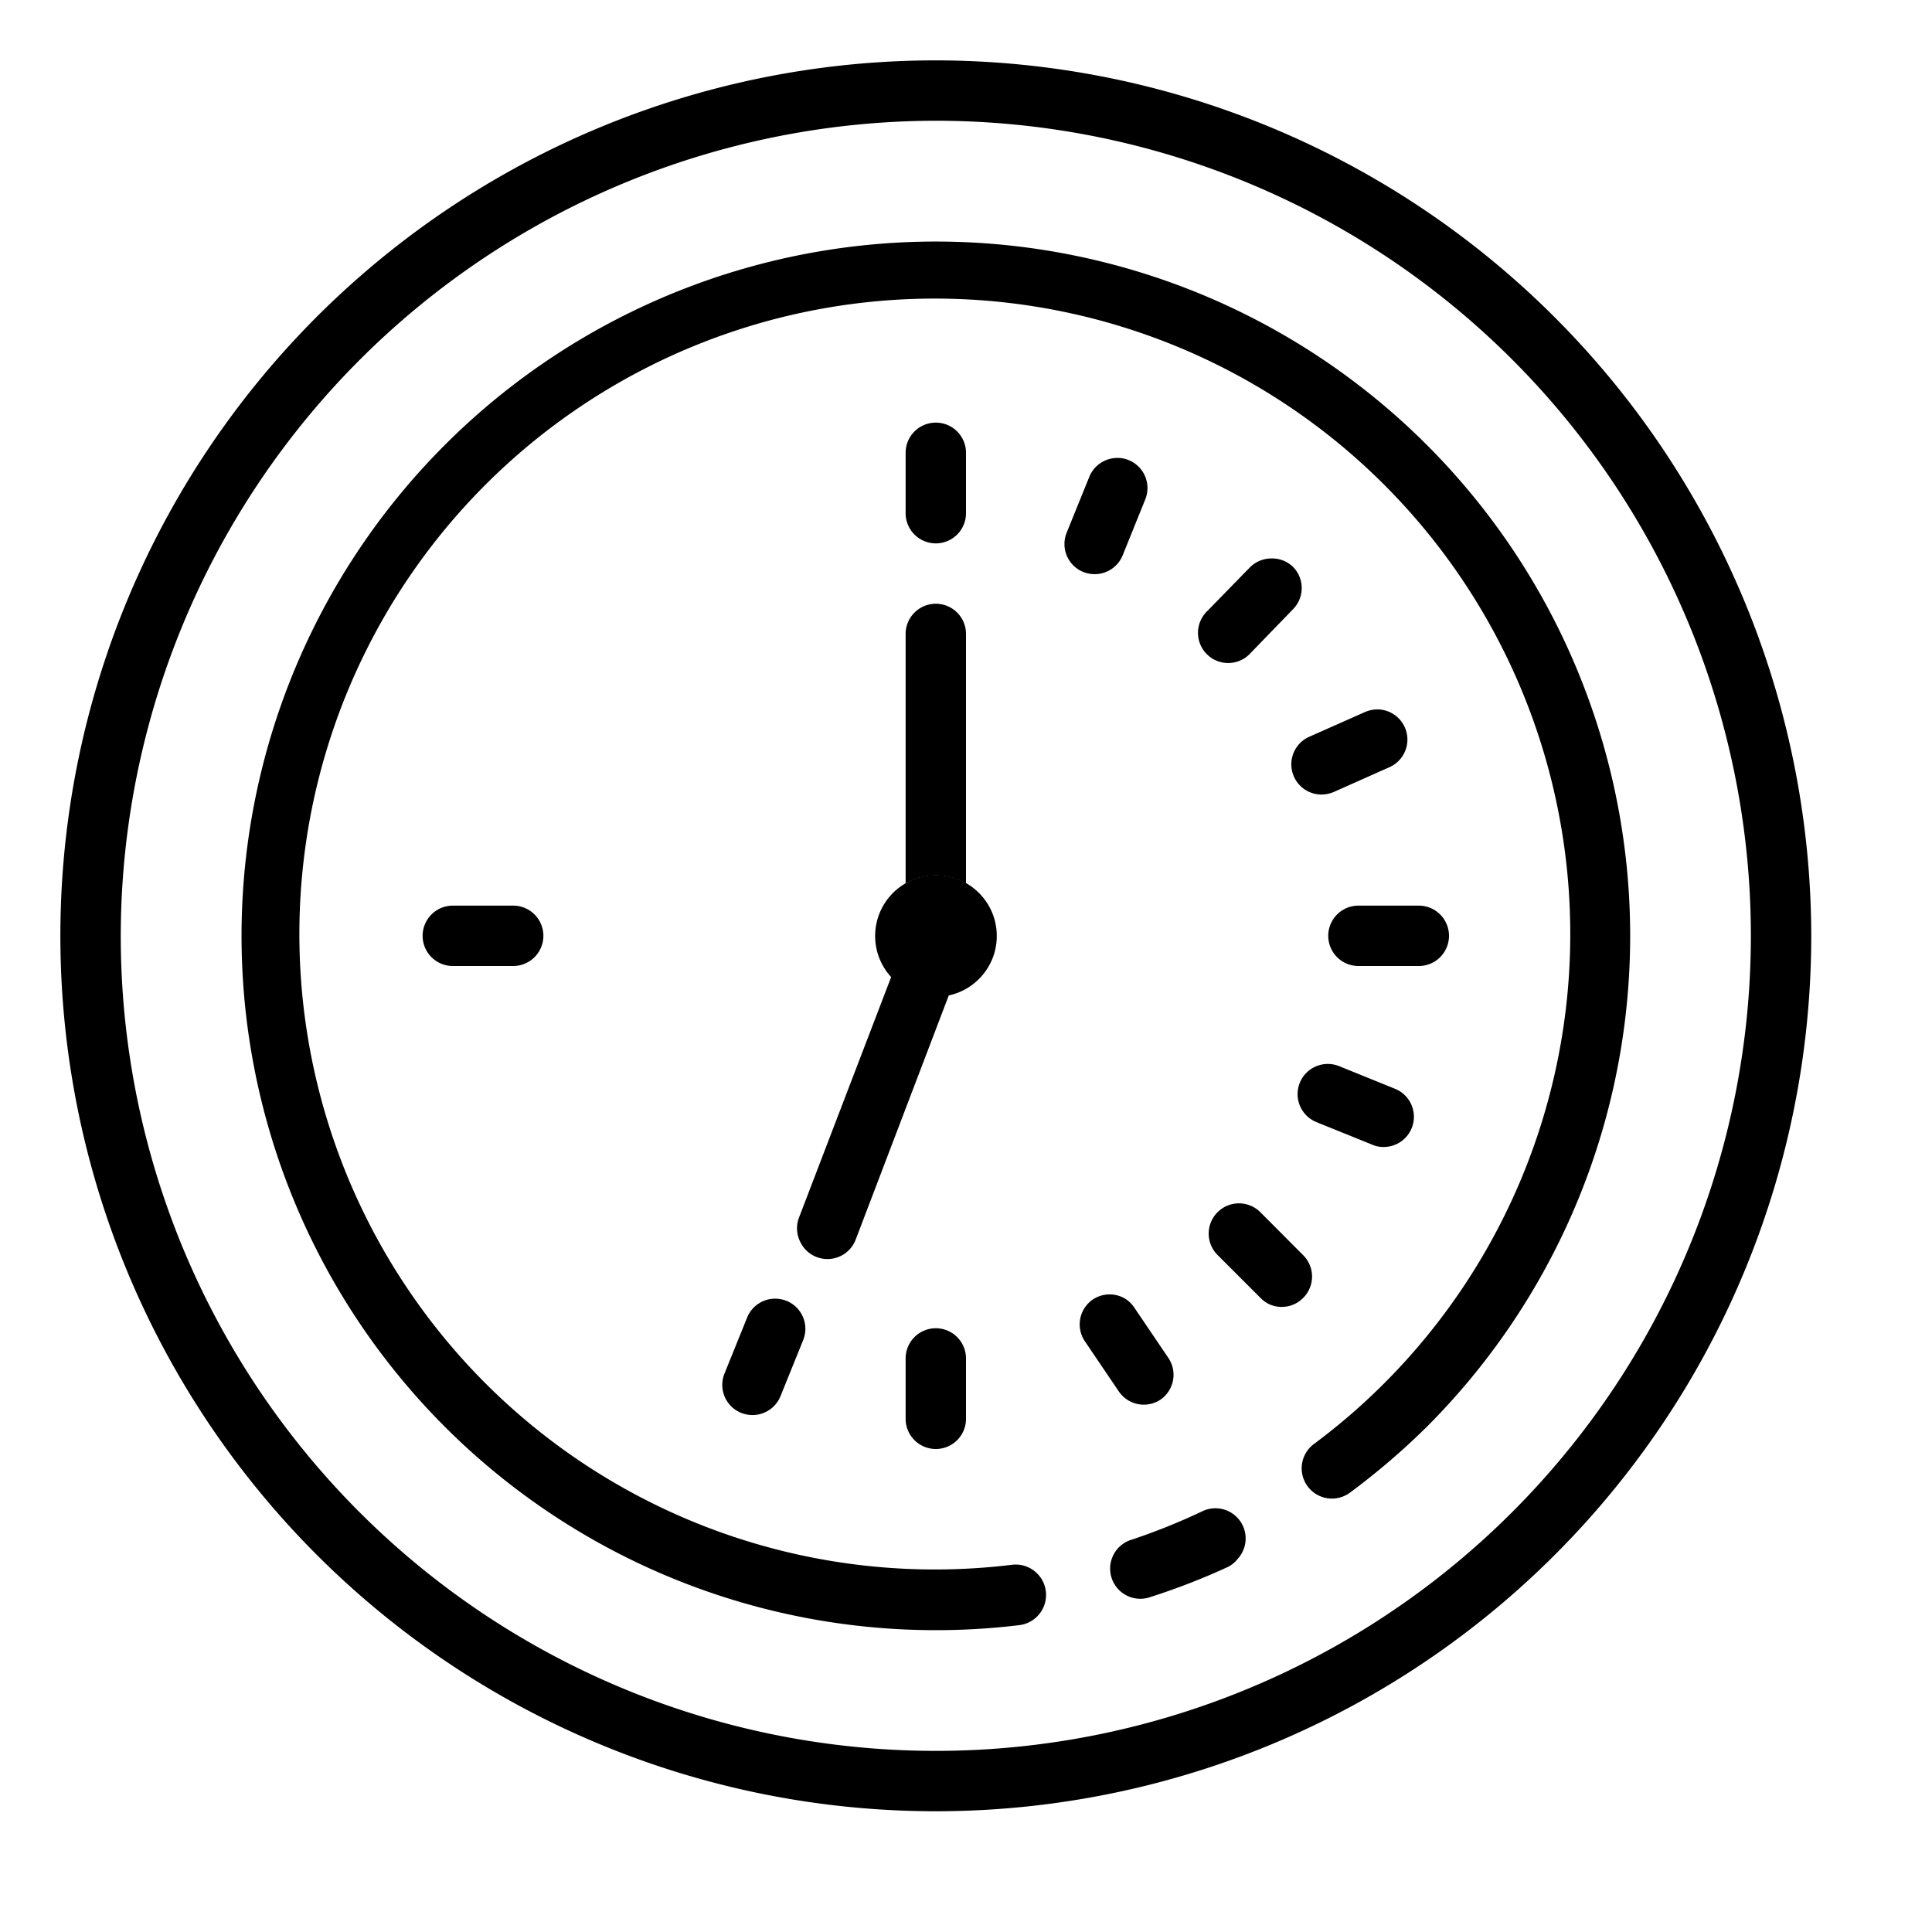 <svg id="Layer_1" data-name="Layer 1" xmlns="http://www.w3.org/2000/svg" viewBox="0 0 128 128"><title>icons8-clock</title><g id="surface1"><path d="M62,4a58,58,0,1,0,58,58A58.07,58.07,0,0,0,62,4Zm0,4A54,54,0,1,1,8,62,54.07,54.07,0,0,1,62,8ZM94.53,94.53a46,46,0,1,0-27,13.14,2,2,0,0,0-.48-4,42.1,42.1,0,1,1,20-8,2,2,0,0,0,2.39,3.22A47.07,47.07,0,0,0,94.53,94.53ZM82,103.28a2,2,0,0,0-2.33-3.16A41.65,41.65,0,0,1,75,102a2,2,0,1,0,1.24,3.8,44.51,44.51,0,0,0,5.14-2A1.9,1.9,0,0,0,82,103.28ZM62,28a2,2,0,0,0-2,2v4a2,2,0,0,0,4,0V30A2,2,0,0,0,62,28Zm12,2.34a2,2,0,0,0-1.83,1.25l-1.5,3.7a2,2,0,0,0,1.11,2.61,2.17,2.17,0,0,0,.75.14,2,2,0,0,0,1.85-1.25l1.5-3.71a2,2,0,0,0-1.11-2.6A1.88,1.88,0,0,0,74,30.34ZM84.2,37a2,2,0,0,0-1.41.61L80,40.47a2,2,0,1,0,2.87,2.78l2.78-2.87a2,2,0,0,0,0-2.84A2,2,0,0,0,84.2,37Zm7,10a2.16,2.16,0,0,0-.78.18l-3.65,1.62a2,2,0,0,0,.81,3.84,2.16,2.16,0,0,0,.81-.18l3.66-1.63A2,2,0,0,0,91.2,47ZM30,60a2,2,0,0,0,0,4h4a2,2,0,0,0,0-4Zm60,0a2,2,0,0,0,0,4h4a2,2,0,0,0,0-4ZM87.93,70.49a2,2,0,0,0-.72,3.85l3.71,1.5a1.78,1.78,0,0,0,.74.15,2,2,0,0,0,.75-3.86l-3.7-1.5A2,2,0,0,0,87.93,70.49Zm-5.1,9.38a2,2,0,0,0-2.17.45,2,2,0,0,0,0,2.82L83.52,86a2,2,0,0,0,.62.43,2,2,0,0,0,2.2-.44,2,2,0,0,0,0-2.83L83.49,80.3A2,2,0,0,0,82.83,79.87Zm-8.21,6.22a2,2,0,0,0-2.21,0,2,2,0,0,0-.53,2.78l2.24,3.31a2.13,2.13,0,0,0,.54.54,2,2,0,0,0,2.24,0A2,2,0,0,0,77.43,90l-2.24-3.31A2.13,2.13,0,0,0,74.62,86.09ZM62,88a2,2,0,0,0-2,2v4a2,2,0,0,0,4,0V90A2,2,0,0,0,62,88ZM49.88,93.75a2,2,0,0,0,1.83-1.25l1.5-3.71a2,2,0,0,0-1.11-2.61,2.17,2.17,0,0,0-.75-.14,2,2,0,0,0-1.85,1.25L48,91a2,2,0,0,0,1.11,2.61A2.06,2.06,0,0,0,49.88,93.75Z"/></g><path d="M64,58.52V42a2,2,0,0,0-4,0V58.53A4,4,0,0,1,62,58,4,4,0,0,1,64,58.52Z"/><path d="M53,82.24a2,2,0,0,0,3.69-.11L63,65.58a4,4,0,0,1-3.74-1.42L52.92,80.71A2,2,0,0,0,53,82.24Z"/><circle cx="62.01" cy="62.01" r="4.03"/></svg>